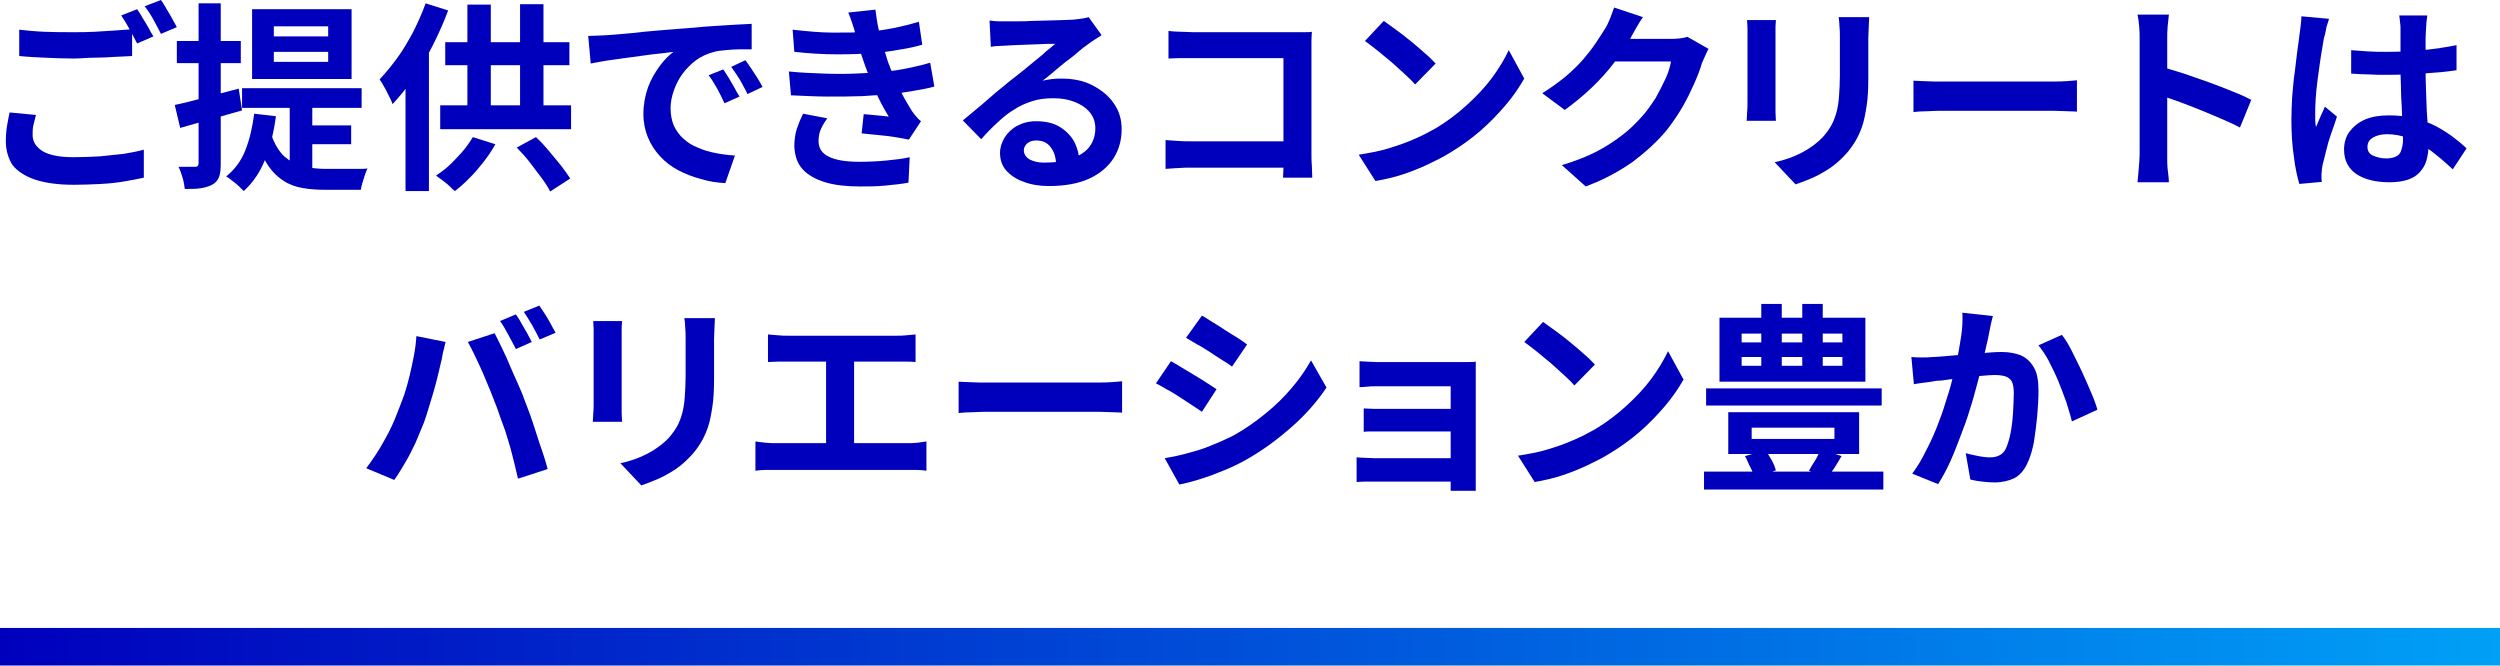 <?xml version="1.0" encoding="utf-8"?>
<!-- Generator: Adobe Illustrator 27.5.0, SVG Export Plug-In . SVG Version: 6.00 Build 0)  -->
<svg version="1.1" id="レイヤー_1" xmlns="http://www.w3.org/2000/svg" xmlns:xlink="http://www.w3.org/1999/xlink" x="0px"
	 y="0px" viewBox="0 0 598 159.2" style="enable-background:new 0 0 598 159.2;" xml:space="preserve">
<style type="text/css">
	.st0{fill:#0000BC;}
	.st1{fill:none;stroke:url(#SVGID_1_);stroke-width:9;stroke-miterlimit:10;}
</style>
<g>
	<path class="st0" d="M8.6,27.5c-0.2,0.8-0.4,1.6-0.6,2.4c-0.2,0.8-0.2,1.6-0.2,2.4c0,1.6,0.8,2.8,2.3,3.8c1.6,1,4.1,1.5,7.5,1.5
		c2.2,0,4.3-0.1,6.3-0.2c2-0.2,3.9-0.4,5.7-0.6c1.8-0.3,3.4-0.6,4.8-1l0,6.7c-1.4,0.3-2.9,0.6-4.7,0.9c-1.7,0.3-3.6,0.5-5.6,0.6
		c-2,0.1-4.1,0.2-6.4,0.2c-3.7,0-6.7-0.4-9.2-1.2c-2.4-0.8-4.3-2-5.5-3.5C2,37.9,1.4,36,1.4,33.8c0-1.4,0.1-2.6,0.3-3.8
		c0.2-1.2,0.4-2.2,0.6-3.1L8.6,27.5z M4.6,7.1c1.8,0.2,3.7,0.4,6,0.5c2.2,0.1,4.6,0.1,7.1,0.1c1.6,0,3.2,0,4.9-0.1
		c1.7-0.1,3.3-0.2,4.8-0.3c1.6-0.1,3-0.2,4.2-0.3v6.4c-1.1,0.1-2.5,0.1-4.1,0.2s-3.2,0.2-4.9,0.2S19.2,14,17.7,14
		c-2.5,0-4.8-0.1-7-0.2c-2.1-0.1-4.2-0.2-6.1-0.4V7.1z M32.8,2.2c0.4,0.6,0.9,1.3,1.3,2.1C34.6,5,35,5.8,35.5,6.6
		c0.4,0.8,0.8,1.5,1.2,2.1l-3.9,1.7c-0.5-1-1.1-2.1-1.8-3.4c-0.7-1.3-1.4-2.4-2-3.3L32.8,2.2z M38.5,0c0.4,0.6,0.9,1.3,1.3,2.1
		c0.5,0.8,1,1.6,1.4,2.4c0.5,0.8,0.8,1.5,1.1,2l-3.8,1.6c-0.5-1-1.1-2.1-1.8-3.4c-0.7-1.3-1.4-2.3-2.1-3.2L38.5,0z"/>
	<path class="st0" d="M41.8,25.1c2-0.4,4.3-1,7-1.7c2.7-0.7,5.5-1.5,8.3-2.2l0.8,5.2c-2.5,0.7-5.1,1.5-7.7,2.2s-5,1.4-7.1,2
		L41.8,25.1z M42.3,9.8h15.3v5.3H42.3V9.8z M47.5,0.8h5.3v38.4c0,1.3-0.1,2.4-0.4,3.1c-0.3,0.8-0.8,1.4-1.5,1.8
		c-0.7,0.4-1.6,0.7-2.7,0.9s-2.4,0.2-4,0.2c-0.1-0.7-0.2-1.6-0.5-2.6c-0.3-1-0.6-1.9-1-2.7c0.9,0,1.7,0,2.4,0c0.8,0,1.3,0,1.6,0
		c0.3,0,0.5-0.1,0.6-0.2c0.1-0.1,0.2-0.3,0.2-0.6V0.8z M60.8,27.2l5.2,0.6c-0.5,3.9-1.4,7.4-2.6,10.4c-1.2,3-2.9,5.5-5.1,7.5
		c-0.3-0.3-0.7-0.7-1.2-1.2c-0.5-0.4-1-0.9-1.6-1.3c-0.5-0.4-1-0.8-1.4-1c2-1.6,3.6-3.7,4.6-6.3C59.7,33.4,60.4,30.4,60.8,27.2z
		 M57.9,21.1h28.6v4.7H57.9V21.1z M60.3,2.2h23.8v16.7H60.3V2.2z M64.9,32.2c0.8,2.4,1.9,4.1,3.2,5.3c1.3,1.1,2.8,1.9,4.5,2.3
		c1.7,0.4,3.5,0.6,5.5,0.6c0.4,0,1,0,1.9,0c0.8,0,1.8,0,2.8,0s2,0,2.9,0c0.9,0,1.6,0,2.2-0.1c-0.2,0.4-0.4,0.9-0.6,1.5
		c-0.2,0.6-0.4,1.2-0.6,1.9c-0.2,0.6-0.3,1.2-0.4,1.7h-1.9h-6.4c-2,0-3.8-0.1-5.5-0.4c-1.7-0.3-3.2-0.8-4.6-1.7s-2.6-2-3.7-3.6
		c-1.1-1.6-2-3.6-2.7-6.1L64.9,32.2z M65.5,6.3v2.4h13V6.3H65.5z M65.5,12.4v2.4h13v-2.4H65.5z M69.3,23.7h5.4v19.5l-5.4-2.4V23.7z
		 M73.3,30h10.7v4.5H73.3V30z"/>
	<path class="st0" d="M101.8,0.8l5.4,1.7c-1,2.7-2.2,5.4-3.6,8.2s-2.9,5.3-4.6,7.8s-3.4,4.6-5.1,6.4c-0.2-0.5-0.4-1.1-0.8-1.8
		c-0.4-0.8-0.7-1.5-1.2-2.3c-0.4-0.8-0.8-1.4-1.1-1.8c1.4-1.5,2.8-3.2,4.2-5.1c1.4-1.9,2.6-4,3.8-6.2C100,5.3,101,3.1,101.8,0.8z
		 M97,14.2l5.6-5.7l0,0v37.2H97V14.2z M113.1,32.8l5.4,1.7c-0.8,1.4-1.7,2.8-2.8,4.2c-1.1,1.4-2.2,2.7-3.4,3.9
		c-1.2,1.2-2.3,2.2-3.5,3.1c-0.4-0.3-0.8-0.7-1.3-1.2c-0.5-0.5-1.1-0.9-1.7-1.4c-0.6-0.4-1.1-0.8-1.5-1.1c1.7-1.1,3.4-2.5,4.9-4.2
		C110.8,36.2,112.1,34.5,113.1,32.8z M105.3,25.2h31.3v5.7h-31.3V25.2z M106.5,10.1h29.7v5.5h-29.7V10.1z M111.8,1.1h5.6v27h-5.6
		V1.1z M123.6,35.3l4.6-2.5c1.1,1,2.1,2.1,3.1,3.3c1,1.2,2,2.4,2.9,3.5c0.9,1.2,1.6,2.2,2.2,3.1l-4.8,3.1c-0.5-1-1.2-2.1-2.1-3.3
		c-0.9-1.2-1.8-2.4-2.8-3.7S124.6,36.3,123.6,35.3z M124.4,1h5.6v27.2h-5.6V1z"/>
	<path class="st0" d="M140.7,8.6c1,0,1.9-0.1,2.7-0.1c0.9,0,1.5-0.1,2-0.1c1-0.1,2.2-0.2,3.7-0.3c1.5-0.1,3.1-0.3,4.9-0.5
		s3.7-0.3,5.8-0.5s4.2-0.3,6.4-0.5c1.7-0.2,3.3-0.3,5-0.4c1.6-0.1,3.2-0.2,4.7-0.3c1.5-0.1,2.8-0.1,3.9-0.2l0,6.1c-0.9,0-1.9,0-3,0
		c-1.1,0-2.2,0.1-3.3,0.2c-1.1,0.1-2.1,0.2-3,0.5c-1.4,0.4-2.8,1-4,1.9s-2.3,2-3.2,3.2c-0.9,1.2-1.6,2.6-2.1,4s-0.8,2.9-0.8,4.3
		c0,1.6,0.3,3,0.8,4.2c0.6,1.2,1.3,2.2,2.3,3.1s2.1,1.6,3.4,2.1c1.3,0.6,2.7,1,4.2,1.3c1.5,0.3,3.1,0.5,4.7,0.6l-2.3,6.6
		c-2-0.1-4-0.4-5.9-1c-1.9-0.5-3.7-1.2-5.4-2.1c-1.7-0.9-3.1-2-4.3-3.3c-1.2-1.3-2.2-2.8-2.9-4.5c-0.7-1.7-1.1-3.6-1.1-5.6
		c0-2.3,0.4-4.4,1.1-6.4c0.7-1.9,1.7-3.6,2.8-5.1c1.1-1.5,2.2-2.6,3.3-3.4c-0.9,0.1-2,0.3-3.2,0.4c-1.3,0.1-2.6,0.3-4.1,0.5
		s-2.9,0.4-4.4,0.6c-1.5,0.2-3,0.4-4.3,0.6c-1.4,0.2-2.6,0.5-3.8,0.7L140.7,8.6z M173,16.6c0.4,0.6,0.9,1.3,1.3,2
		c0.5,0.8,0.9,1.6,1.4,2.4c0.4,0.8,0.8,1.5,1.2,2.1l-3.6,1.6c-0.6-1.3-1.2-2.5-1.8-3.6c-0.6-1-1.2-2.1-2-3.1L173,16.6z M178.3,14.4
		c0.4,0.6,0.9,1.2,1.4,2c0.5,0.8,1,1.5,1.5,2.3c0.5,0.8,0.9,1.5,1.2,2.1l-3.6,1.7c-0.6-1.3-1.3-2.4-1.8-3.4c-0.6-1-1.3-2-2.1-3.1
		L178.3,14.4z"/>
	<path class="st0" d="M188.7,17.1c2.9,0.3,5.7,0.4,8.4,0.5c2.7,0.1,5.2,0.1,7.5,0c2.3-0.1,4.5-0.2,6.4-0.4c2.6-0.2,4.8-0.6,6.7-1
		c1.9-0.4,3.5-0.8,4.8-1.2l1,5.7c-1.4,0.4-3,0.7-4.8,1c-1.7,0.3-3.6,0.6-5.5,0.8c-2,0.2-4.4,0.3-7,0.5c-2.6,0.1-5.4,0.1-8.3,0.1
		c-2.9,0-5.8-0.2-8.7-0.3L188.7,17.1z M189.6,7.1c3.5,0.4,6.8,0.7,9.7,0.7s5.7,0,8.2-0.2c2.2-0.2,4.3-0.5,6.3-0.9c2-0.4,4-0.9,6-1.5
		l0.8,5.5c-1.7,0.5-3.6,0.9-5.6,1.2c-2,0.4-4.1,0.6-6.2,0.8c-2.5,0.2-5.3,0.3-8.5,0.3c-3.2,0-6.7-0.2-10.3-0.6L189.6,7.1z
		 M197.9,28.3c-0.6,0.8-1.1,1.6-1.5,2.5c-0.4,0.8-0.6,1.8-0.6,2.9c0,1.8,0.8,3,2.5,3.8c1.6,0.8,4.1,1.2,7.2,1.2
		c2.3,0,4.4-0.1,6.5-0.3c2-0.2,3.9-0.4,5.6-0.8l-0.3,6.1c-1.7,0.3-3.5,0.5-5.6,0.7s-4.1,0.2-6,0.2c-3.2,0-6-0.3-8.3-1
		c-2.3-0.7-4.1-1.7-5.4-3.1s-1.9-3.3-2-5.5c0-1.5,0.2-2.9,0.6-4.2c0.4-1.2,0.9-2.4,1.5-3.6L197.9,28.3z M204.7,8.4
		c-0.2-0.9-0.5-1.8-0.8-2.7c-0.3-0.9-0.6-1.8-1-2.7l6.5-0.7c0.2,1.5,0.4,3,0.7,4.4c0.3,1.5,0.7,2.9,1.1,4.2s0.8,2.6,1.2,3.9
		c0.4,1.1,0.9,2.3,1.5,3.7s1.3,2.8,2,4.2c0.7,1.4,1.5,2.6,2.2,3.8c0.3,0.4,0.6,0.9,1,1.3c0.3,0.4,0.7,0.8,1.2,1.2l-2.9,4.4
		c-0.9-0.2-2-0.4-3.3-0.6s-2.7-0.4-4.1-0.5s-2.7-0.3-3.9-0.4l0.5-4.6c1,0.1,2.1,0.2,3.2,0.3c1.2,0.1,2.1,0.2,2.8,0.3
		c-1.3-2.1-2.4-4.2-3.3-6.3c-0.9-2-1.7-4-2.3-5.7c-0.4-1.1-0.7-2.1-1-2.9s-0.5-1.6-0.7-2.3C205.2,9.9,205,9.2,204.7,8.4z"/>
	<path class="st0" d="M236.7,4.9c0.7,0.1,1.4,0.2,2.2,0.2c0.8,0,1.5,0,2.2,0c0.5,0,1.3,0,2.3,0c1,0,2.2,0,3.5-0.1
		c1.3,0,2.6-0.1,3.9-0.1c1.3,0,2.4-0.1,3.5-0.1c1,0,1.8-0.1,2.4-0.1c1-0.1,1.8-0.2,2.4-0.3c0.6-0.1,1-0.2,1.3-0.3l3.1,4.3
		c-0.5,0.4-1.1,0.7-1.7,1.1c-0.6,0.4-1.1,0.7-1.7,1.2c-0.6,0.4-1.4,1-2.3,1.8s-1.8,1.5-2.9,2.3c-1,0.8-2,1.6-2.9,2.4
		c-0.9,0.8-1.8,1.5-2.6,2.1c0.8-0.2,1.6-0.3,2.3-0.4c0.7-0.1,1.5-0.1,2.3-0.1c2.7,0,5.2,0.5,7.3,1.6s3.9,2.5,5.1,4.3
		c1.3,1.8,1.9,3.9,1.9,6.2c0,2.5-0.6,4.8-1.9,6.9c-1.3,2-3.2,3.7-5.8,4.9c-2.6,1.2-5.8,1.8-9.7,1.8c-2.2,0-4.2-0.3-6-1
		c-1.8-0.6-3.2-1.6-4.2-2.7s-1.5-2.6-1.5-4.2c0-1.3,0.4-2.5,1.1-3.7c0.7-1.1,1.7-2.1,3-2.8c1.3-0.7,2.8-1.1,4.5-1.1
		c2.2,0,4.1,0.4,5.6,1.3c1.5,0.9,2.7,2.1,3.5,3.5c0.8,1.5,1.2,3.1,1.3,4.8l-5.6,0.8c0-1.8-0.5-3.2-1.3-4.2c-0.8-1.1-2-1.6-3.4-1.6
		c-0.9,0-1.6,0.2-2.2,0.7c-0.5,0.5-0.8,1-0.8,1.6c0,0.9,0.4,1.6,1.3,2.2c0.9,0.5,2.1,0.8,3.5,0.8c2.7,0,5-0.3,6.8-1
		c1.8-0.7,3.2-1.6,4.1-2.8s1.4-2.7,1.4-4.4c0-1.4-0.4-2.7-1.3-3.8c-0.9-1.1-2.1-1.9-3.6-2.5s-3.2-0.9-5.1-0.9
		c-1.9,0-3.6,0.2-5.1,0.7c-1.5,0.5-3,1.1-4.3,2c-1.4,0.8-2.7,1.9-4,3.1c-1.3,1.2-2.6,2.5-3.9,4l-4.4-4.5c0.9-0.7,1.8-1.5,2.9-2.4
		c1.1-0.9,2.2-1.8,3.3-2.8c1.1-1,2.2-1.9,3.2-2.7s1.9-1.6,2.6-2.1c0.7-0.5,1.5-1.2,2.4-1.9c0.9-0.7,1.8-1.5,2.8-2.3
		c1-0.8,1.9-1.5,2.7-2.3c0.9-0.7,1.6-1.3,2.2-1.8c-0.5,0-1.1,0-1.9,0c-0.8,0-1.6,0.1-2.5,0.1c-0.9,0-1.8,0.1-2.7,0.1
		c-0.9,0-1.8,0.1-2.5,0.1c-0.8,0-1.4,0.1-1.9,0.1c-0.6,0-1.3,0.1-2,0.1s-1.3,0.1-1.9,0.2L236.7,4.9z"/>
	<path class="st0" d="M278.8,33.5c0.8,0.1,1.8,0.1,2.8,0.2c1,0.1,2.1,0.1,3.2,0.1h25.9v6.3H285c-0.9,0-2,0-3.2,0.1s-2.2,0.1-3,0.2
		V33.5z M279.5,7.4c0.9,0.1,1.9,0.2,3,0.2c1.1,0,2.1,0.1,2.9,0.1h24.2c0.7,0,1.5,0,2.3,0s1.5,0,1.9-0.1c0,0.5-0.1,1.2-0.1,2.1
		s0,1.6,0,2.3v24.9c0,0.8,0,1.8,0.1,2.9c0,1.1,0.1,2,0.1,2.7h-7c0-0.7,0.1-1.5,0.1-2.3c0-0.8,0-1.7,0-2.6V13.9h-21.6
		c-1,0-2.1,0-3.2,0c-1.1,0-2,0.1-2.7,0.1V7.4z"/>
	<path class="st0" d="M325,37c2.5-0.4,4.8-0.8,7.1-1.5s4.3-1.4,6.1-2.2c1.9-0.8,3.6-1.7,5.2-2.6c2.7-1.6,5.2-3.5,7.5-5.6
		c2.3-2.1,4.3-4.2,6-6.5c1.7-2.3,3-4.5,4-6.6l3.7,6.8c-1.2,2.1-2.7,4.3-4.5,6.4c-1.8,2.1-3.8,4.2-6,6.1c-2.2,1.9-4.7,3.7-7.2,5.2
		c-1.6,1-3.4,1.9-5.3,2.8c-1.9,0.9-3.9,1.7-6,2.4c-2.1,0.7-4.3,1.2-6.6,1.6L325,37z M331,5c0.8,0.6,1.8,1.3,2.9,2.1
		c1.1,0.8,2.3,1.7,3.5,2.7c1.2,1,2.3,1.9,3.4,2.9c1.1,0.9,1.9,1.8,2.6,2.5l-4.9,5c-0.6-0.7-1.4-1.5-2.4-2.4c-1-0.9-2.1-1.9-3.2-2.9
		c-1.2-1-2.3-1.9-3.4-2.8s-2.1-1.6-3-2.3L331,5z"/>
	<path class="st0" d="M393,4.1c-0.6,0.8-1.1,1.7-1.7,2.7c-0.5,1-1,1.7-1.2,2.2c-1.1,1.9-2.4,3.9-4,6s-3.4,4.1-5.4,6
		c-2,1.9-4.2,3.7-6.4,5.3l-5.4-4c2.1-1.3,4-2.7,5.6-4c1.6-1.4,3-2.7,4.2-4.1c1.2-1.4,2.2-2.7,3-3.9s1.6-2.4,2.2-3.4
		c0.4-0.6,0.8-1.4,1.2-2.4c0.4-1,0.7-1.9,1-2.7L393,4.1z M408.7,11.7c-0.3,0.4-0.5,1-0.8,1.6c-0.3,0.6-0.5,1.2-0.8,1.8
		c-0.4,1.4-1,3-1.8,4.8s-1.7,3.7-2.8,5.6c-1.1,1.9-2.4,3.8-3.8,5.6c-2.3,2.8-5,5.2-8,7.5c-3.1,2.2-6.8,4.3-11.4,6l-5.7-5.1
		c3.3-1,6.1-2.1,8.4-3.3s4.4-2.6,6.2-4c1.8-1.4,3.3-2.9,4.7-4.5c1.1-1.2,2.1-2.7,3.1-4.2c0.9-1.6,1.7-3.2,2.4-4.7s1.1-2.9,1.3-4.1
		h-16.2l2.2-5.4c0.4,0,1.1,0,2.1,0c0.9,0,2,0,3.2,0c1.2,0,2.4,0,3.6,0c1.2,0,2.2,0,3.1,0s1.5,0,1.8,0c0.7,0,1.5,0,2.2-0.1
		c0.8-0.1,1.4-0.2,1.9-0.4L408.7,11.7z"/>
	<path class="st0" d="M424.8,4.7c0,0.6-0.1,1.1-0.1,1.7s0,1.2,0,2c0,0.4,0,0.9,0,1.7c0,0.8,0,1.7,0,2.8s0,2.2,0,3.4
		c0,1.2,0,2.3,0,3.4s0,2.1,0,3c0,0.9,0,1.5,0,2c0,0.6,0,1.3,0,2.1c0,0.8,0.1,1.5,0.1,2.1h-7c0-0.4,0.1-1.1,0.1-1.9
		c0.1-0.8,0.1-1.6,0.1-2.3c0-0.4,0-1.1,0-2c0-0.9,0-1.8,0-3s0-2.2,0-3.4s0-2.3,0-3.3s0-2,0-2.8c0-0.8,0-1.4,0-1.7c0-0.4,0-1,0-1.8
		c0-0.7-0.1-1.4-0.1-1.9H424.8z M447.1,4.3c0,0.7-0.1,1.4-0.1,2.2c0,0.8-0.1,1.7-0.1,2.6c0,0.8,0,1.8,0,3s0,2.4,0,3.5s0,2.2,0,3
		c0,2.6-0.1,4.8-0.4,6.7s-0.6,3.6-1.1,5c-0.5,1.4-1.1,2.7-1.8,3.8c-0.7,1.1-1.5,2.2-2.4,3.1c-1.1,1.2-2.3,2.2-3.6,3.1
		c-1.4,0.9-2.8,1.7-4.2,2.3c-1.4,0.6-2.7,1.1-3.9,1.5l-5-5.3c2.4-0.5,4.6-1.3,6.5-2.3c1.9-1,3.6-2.2,5.1-3.8c0.8-0.9,1.5-1.9,2-2.8
		s0.9-2,1.2-3.1c0.3-1.1,0.5-2.4,0.6-3.9s0.2-3.1,0.2-4.9c0-0.8,0-1.8,0-3s0-2.3,0-3.4c0-1.1,0-2,0-2.7c0-1,0-1.8-0.1-2.6
		c0-0.8-0.1-1.5-0.2-2.2H447.1z"/>
	<path class="st0" d="M457.7,19.3c0.6,0,1.3,0.1,2.2,0.1c0.9,0,1.8,0.1,2.8,0.1c1,0,1.9,0,2.7,0c0.8,0,1.8,0,3,0c1.2,0,2.5,0,3.9,0
		c1.4,0,2.8,0,4.3,0c1.5,0,3,0,4.4,0s2.9,0,4.2,0s2.5,0,3.5,0c1,0,1.9,0,2.5,0c1.1,0,2.2,0,3.2-0.1s1.8-0.1,2.4-0.2v7.5
		c-0.5,0-1.4-0.1-2.4-0.1s-2.1-0.1-3.2-0.1c-0.6,0-1.4,0-2.5,0c-1.1,0-2.2,0-3.6,0c-1.3,0-2.7,0-4.2,0c-1.5,0-2.9,0-4.4,0
		c-1.5,0-3,0-4.3,0c-1.4,0-2.7,0-3.8,0c-1.2,0-2.2,0-3,0c-1.4,0-2.8,0-4.2,0.1c-1.4,0-2.6,0.1-3.5,0.2V19.3z"/>
	<path class="st0" d="M511.8,36.9c0-0.6,0-1.6,0-3c0-1.4,0-3,0-4.8c0-1.8,0-3.8,0-5.8s0-4,0-5.8c0-1.9,0-3.5,0-5c0-1.4,0-2.5,0-3.2
		c0-0.8,0-1.8-0.1-2.9c-0.1-1.1-0.2-2-0.4-2.9h7.5c-0.1,0.8-0.2,1.8-0.3,2.8c-0.1,1-0.1,2-0.1,3c0,0.9,0,2.1,0,3.6s0,3.2,0,5.1
		c0,1.9,0,3.8,0,5.7s0,3.8,0,5.6c0,1.8,0,3.4,0,4.7c0,1.3,0,2.3,0,2.9c0,0.4,0,1.1,0,1.9s0.1,1.7,0.2,2.5c0.1,0.9,0.2,1.6,0.2,2.3
		h-7.5c0.1-1,0.2-2.1,0.3-3.4S511.8,37.9,511.8,36.9z M517,16c1.6,0.4,3.4,1,5.4,1.6c2,0.7,4,1.4,6,2.1c2,0.7,3.9,1.5,5.7,2.2
		c1.8,0.7,3.3,1.4,4.4,2l-2.7,6.6c-1.3-0.7-2.8-1.4-4.5-2.1c-1.6-0.7-3.3-1.4-5-2.1c-1.7-0.7-3.3-1.3-4.9-1.9
		c-1.6-0.6-3.1-1.1-4.4-1.5V16z"/>
	<path class="st0" d="M557.1,4.5c-0.1,0.3-0.2,0.8-0.4,1.3s-0.3,1.1-0.4,1.7c-0.1,0.5-0.2,1-0.3,1.2c-0.2,0.7-0.3,1.6-0.5,2.7
		c-0.2,1.1-0.4,2.4-0.6,3.8c-0.2,1.4-0.4,2.9-0.6,4.4c-0.2,1.5-0.3,2.9-0.4,4.2s-0.1,2.5-0.1,3.4c0,0.5,0,1,0,1.6
		c0,0.6,0.1,1.1,0.2,1.6c0.2-0.6,0.5-1.1,0.7-1.7c0.2-0.5,0.5-1.1,0.7-1.6c0.3-0.5,0.5-1.1,0.7-1.6l2.9,2.4
		c-0.4,1.3-0.9,2.7-1.4,4.1c-0.5,1.4-0.9,2.8-1.2,4.1s-0.6,2.4-0.8,3.2c-0.1,0.3-0.1,0.7-0.2,1.2c0,0.4-0.1,0.8-0.1,1.1
		c0,0.3,0,0.6,0,0.9c0,0.4,0,0.7,0.1,1L550,44c-0.5-1.7-1-3.9-1.3-6.5c-0.4-2.6-0.6-5.6-0.6-8.9c0-1.8,0.1-3.7,0.2-5.6
		c0.2-2,0.3-3.9,0.6-5.7c0.2-1.8,0.4-3.5,0.6-5c0.2-1.5,0.4-2.7,0.5-3.7c0.1-0.7,0.2-1.4,0.3-2.3c0.1-0.8,0.2-1.7,0.2-2.4L557.1,4.5
		z M580.6,3.9c-0.1,0.4-0.1,0.9-0.2,1.5c0,0.5-0.1,1.1-0.1,1.6c0,0.5-0.1,1.2-0.1,2.1c0,0.9,0,1.8,0,2.9s0,2.2,0,3.4
		c0,2.2,0,4.2,0.1,6.1s0.1,3.7,0.2,5.3c0.1,1.6,0.2,3.1,0.3,4.4c0.1,1.3,0.1,2.6,0.1,3.7c0,1.2-0.2,2.4-0.5,3.5s-0.9,2-1.6,2.8
		c-0.7,0.8-1.7,1.4-2.9,1.8c-1.2,0.4-2.7,0.6-4.4,0.6c-3.3,0-6-0.7-7.9-2s-2.9-3.3-2.9-5.8c0-1.6,0.4-3.1,1.3-4.3
		c0.9-1.2,2.1-2.2,3.7-2.9c1.6-0.7,3.5-1,5.7-1c2.3,0,4.3,0.2,6.2,0.7c1.9,0.5,3.6,1.1,5.1,1.9c1.5,0.8,2.9,1.7,4.1,2.6
		c1.2,0.9,2.3,1.8,3.2,2.7l-3.3,5c-1.8-1.7-3.6-3.2-5.3-4.5c-1.7-1.2-3.4-2.2-5.2-2.9s-3.5-1-5.3-1c-1.3,0-2.4,0.3-3.3,0.8
		c-0.8,0.5-1.3,1.2-1.3,2.2c0,1,0.4,1.7,1.3,2.1c0.9,0.4,1.9,0.7,3.2,0.7c1,0,1.8-0.2,2.4-0.5s1-0.8,1.2-1.5
		c0.2-0.7,0.4-1.4,0.4-2.4c0-0.8,0-1.9-0.1-3.3c-0.1-1.3-0.1-2.8-0.2-4.5s-0.2-3.4-0.2-5.2c-0.1-1.8-0.1-3.6-0.1-5.3
		c0-1.8,0-3.5,0-5c0-1.5,0-2.6,0-3.3c0-0.4,0-0.8-0.1-1.5s-0.1-1.2-0.2-1.7H580.6z M562.3,12c1.4,0.1,2.8,0.2,4.2,0.3
		c1.4,0.1,2.8,0.1,4.2,0.1c2.9,0,5.9-0.1,8.8-0.4c2.9-0.3,5.6-0.7,8.1-1.2v6c-2.5,0.4-5.2,0.6-8.1,0.8c-2.9,0.2-5.8,0.3-8.7,0.3
		c-1.4,0-2.8,0-4.2-0.1c-1.4,0-2.8-0.1-4.2-0.2V12z"/>
	<path class="st0" d="M95.1,98.6c0.5-1.3,1.1-2.8,1.6-4.2c0.5-1.5,0.9-3,1.3-4.6c0.4-1.6,0.7-3.2,1-4.7s0.5-3.1,0.6-4.7l7,1.4
		c-0.1,0.4-0.3,1-0.4,1.6c-0.2,0.6-0.3,1.2-0.4,1.8s-0.2,1.1-0.3,1.4c-0.2,0.8-0.4,1.8-0.7,3s-0.6,2.4-1,3.8s-0.8,2.7-1.2,4
		c-0.4,1.3-0.8,2.6-1.2,3.7c-0.6,1.5-1.3,3.1-2,4.8c-0.8,1.7-1.6,3.3-2.5,4.8c-0.9,1.5-1.7,2.9-2.6,4.1l-6.7-2.8
		c1.5-2,3-4.2,4.3-6.6C93.3,103,94.3,100.7,95.1,98.6z M118.9,97.6c-0.5-1.3-1-2.6-1.6-4.1c-0.6-1.4-1.2-2.9-1.8-4.3
		c-0.6-1.4-1.3-2.8-1.9-4.1c-0.6-1.3-1.2-2.4-1.7-3.3l6.4-2.1c0.5,0.9,1,2,1.7,3.4c0.6,1.3,1.3,2.7,1.9,4.2c0.6,1.5,1.3,2.9,1.9,4.3
		c0.6,1.4,1.2,2.7,1.6,3.9c0.4,1.1,0.9,2.3,1.4,3.7s1,2.9,1.5,4.5s1,3.1,1.5,4.5c0.5,1.5,0.9,2.8,1.2,4l-7.1,2.3
		c-0.4-1.9-0.9-3.8-1.4-5.8c-0.5-2-1.1-3.9-1.7-5.8C120.1,101.1,119.5,99.3,118.9,97.6z M123.4,75.2c0.4,0.6,0.9,1.3,1.3,2.1
		c0.5,0.8,0.9,1.6,1.4,2.4c0.4,0.8,0.8,1.5,1.1,2.1l-3.8,1.7c-0.5-1-1.1-2.1-1.8-3.4s-1.3-2.4-2-3.3L123.4,75.2z M129,73.1
		c0.4,0.6,0.9,1.3,1.4,2.1c0.5,0.8,1,1.6,1.4,2.4c0.4,0.8,0.8,1.4,1.1,2l-3.8,1.6c-0.5-1-1.1-2.1-1.8-3.4c-0.7-1.2-1.4-2.3-2-3.2
		L129,73.1z"/>
	<path class="st0" d="M148.8,76.7c0,0.6-0.1,1.1-0.1,1.7s0,1.2,0,2c0,0.4,0,0.9,0,1.7c0,0.8,0,1.7,0,2.8s0,2.2,0,3.4
		c0,1.2,0,2.3,0,3.4s0,2.1,0,3c0,0.9,0,1.5,0,2c0,0.6,0,1.3,0,2.1c0,0.8,0.1,1.5,0.1,2.1h-7c0-0.4,0.1-1.1,0.1-1.9
		c0.1-0.8,0.1-1.6,0.1-2.3c0-0.4,0-1.1,0-2c0-0.9,0-1.8,0-3s0-2.2,0-3.4s0-2.3,0-3.3s0-2,0-2.8c0-0.8,0-1.4,0-1.7c0-0.4,0-1,0-1.8
		c0-0.7-0.1-1.4-0.1-1.9H148.8z M171,76.3c0,0.7-0.1,1.4-0.1,2.2c0,0.8-0.1,1.7-0.1,2.6c0,0.8,0,1.8,0,3s0,2.4,0,3.5s0,2.2,0,3
		c0,2.6-0.1,4.8-0.4,6.7s-0.6,3.6-1.1,5c-0.5,1.4-1.1,2.7-1.8,3.8c-0.7,1.1-1.5,2.2-2.4,3.1c-1.1,1.2-2.3,2.2-3.6,3.1
		c-1.4,0.9-2.8,1.7-4.2,2.3c-1.4,0.6-2.7,1.1-3.9,1.5l-5-5.3c2.4-0.5,4.6-1.3,6.5-2.3c1.9-1,3.6-2.2,5.1-3.8c0.8-0.9,1.5-1.9,2-2.8
		s0.9-2,1.2-3.1c0.3-1.1,0.5-2.4,0.6-3.9s0.2-3.1,0.2-4.9c0-0.8,0-1.8,0-3s0-2.3,0-3.4c0-1.1,0-2,0-2.7c0-1,0-1.8-0.1-2.6
		c0-0.8-0.1-1.5-0.2-2.2H171z"/>
	<path class="st0" d="M180.7,105.6c0.8,0.1,1.6,0.2,2.4,0.3c0.8,0.1,1.6,0.1,2.4,0.1h31.6c0.9,0,1.7,0,2.4-0.1
		c0.8-0.1,1.5-0.2,2.1-0.3v7c-0.7-0.1-1.5-0.2-2.4-0.2c-0.9,0-1.6,0-2.2,0h-31.6c-0.7,0-1.5,0-2.3,0s-1.6,0.1-2.4,0.2V105.6z
		 M183.8,80c0.6,0.1,1.4,0.1,2.3,0.2c0.9,0.1,1.6,0.1,2.3,0.1h26.1c0.7,0,1.5,0,2.3-0.1c0.8-0.1,1.5-0.1,2.2-0.2v6.6
		c-0.7-0.1-1.5-0.1-2.3-0.1c-0.8,0-1.6,0-2.3,0h-26.1c-0.6,0-1.4,0-2.3,0c-0.9,0-1.6,0.1-2.3,0.1V80z M197.6,109.5V83.7h6.7v25.8
		H197.6z"/>
	<path class="st0" d="M229.3,91.3c0.6,0,1.3,0.1,2.2,0.1c0.9,0,1.8,0.1,2.8,0.1c1,0,1.9,0,2.7,0c0.8,0,1.8,0,3,0c1.2,0,2.5,0,3.9,0
		c1.4,0,2.8,0,4.3,0c1.5,0,3,0,4.4,0s2.9,0,4.2,0s2.5,0,3.5,0c1,0,1.9,0,2.5,0c1.1,0,2.2,0,3.2-0.1s1.8-0.1,2.4-0.2v7.5
		c-0.5,0-1.4-0.1-2.4-0.1s-2.1-0.1-3.2-0.1c-0.6,0-1.4,0-2.5,0c-1.1,0-2.2,0-3.6,0c-1.3,0-2.7,0-4.2,0c-1.5,0-2.9,0-4.4,0
		c-1.5,0-3,0-4.3,0c-1.4,0-2.7,0-3.8,0c-1.2,0-2.2,0-3,0c-1.4,0-2.8,0-4.2,0.1c-1.4,0-2.6,0.1-3.5,0.2V91.3z"/>
	<path class="st0" d="M280.1,86.4c0.8,0.4,1.7,1,2.7,1.6s2,1.2,3,1.8c1,0.6,2,1.2,2.9,1.8s1.7,1.1,2.3,1.5l-3.5,5.4
		c-0.7-0.5-1.5-1-2.4-1.6c-0.9-0.6-1.8-1.2-2.9-1.9s-2-1.3-3-1.8c-1-0.6-1.9-1.1-2.7-1.5L280.1,86.4z M278.6,109.6
		c1.8-0.3,3.7-0.7,5.5-1.2c1.8-0.5,3.7-1,5.5-1.8c1.8-0.7,3.6-1.5,5.4-2.4c2.7-1.5,5.3-3.3,7.6-5.2c2.4-1.9,4.5-4,6.3-6.1
		c1.9-2.2,3.4-4.4,4.7-6.7l3.7,6.5c-2.2,3.3-5,6.5-8.3,9.4c-3.3,2.9-6.9,5.6-10.8,7.8c-1.6,0.9-3.4,1.8-5.4,2.6
		c-1.9,0.8-3.8,1.5-5.7,2.1s-3.5,1-5,1.3L278.6,109.6z M287.5,75.5c0.8,0.4,1.6,1,2.6,1.6c1,0.6,2,1.2,3,1.9c1,0.6,2,1.3,2.9,1.8
		c0.9,0.6,1.7,1.1,2.3,1.6l-3.6,5.3c-0.6-0.5-1.4-1-2.4-1.6c-0.9-0.6-1.9-1.2-2.9-1.9c-1-0.6-2-1.3-3-1.8c-1-0.6-1.9-1.1-2.7-1.6
		L287.5,75.5z"/>
	<path class="st0" d="M324.6,109.4c0.4,0,1,0.1,1.7,0.1c0.7,0,1.6,0.1,2.4,0.1c0.5,0,1.3,0,2.4,0s2.4,0,3.9,0s3,0,4.5,0
		c1.6,0,3.1,0,4.5,0c1.4,0,2.6,0,3.7,0c1,0,1.7,0,2,0v5.6c-0.4,0-1.2,0-2.2,0s-2.3,0-3.7,0c-1.4,0-2.9,0-4.4,0s-3,0-4.5,0
		c-1.4,0-2.7,0-3.8,0c-1.1,0-1.9,0-2.4,0c-0.7,0-1.4,0-2.3,0c-0.8,0-1.5,0.1-1.9,0.1V109.4z M325.2,86.4c0.4,0,1,0.1,1.7,0.1
		c0.7,0,1.4,0.1,2.2,0.1c0.8,0,1.5,0,2.1,0c0.8,0,1.8,0,3,0s2.5,0,4,0s2.8,0,4.2,0s2.7,0,3.9,0c1.2,0,2.2,0,3,0c0.6,0,1.2,0,2,0
		s1.3,0,1.7-0.1c0,0.3,0,0.8,0,1.5s0,1.2,0,1.8c0,0.4,0,1.1,0,2.2s0,2.5,0,4.1c0,1.6,0,3.3,0,5.1c0,1.8,0,3.5,0,5.3
		c0,1.7,0,3.2,0,4.6c0,1.3,0,2.3,0,3c0,0.4,0,0.9,0,1.6c0,0.7,0,1.2,0,1.7h-6c0-0.4,0-1,0-1.7s0-1.3,0-1.8c0-0.8,0-1.9,0-3.2
		s0-2.7,0-4.2c0-1.5,0-3.1,0-4.6c0-1.6,0-3,0-4.3s0-2.5,0-3.4s0-1.5,0-1.8c-0.3,0-0.8,0-1.5,0s-1.6,0-2.5,0s-2,0-3.1,0
		c-1.1,0-2.2,0-3.3,0c-1.1,0-2.1,0-3,0c-0.9,0-1.7,0-2.4,0c-0.6,0-1.3,0-2.1,0c-0.8,0-1.5,0-2.2,0.1s-1.3,0.1-1.7,0.1V86.4z
		 M326.4,97.7c0.6,0,1.4,0.1,2.4,0.1c1,0,1.9,0,2.8,0c0.4,0,1.1,0,2,0c1,0,2.1,0,3.4,0c1.3,0,2.6,0,4,0c1.4,0,2.7,0,3.9,0
		c1.2,0,2.3,0,3.1,0s1.4,0,1.6,0v5.4c-0.2,0-0.8,0-1.6,0s-1.9,0-3.1,0c-1.2,0-2.5,0-3.9,0c-1.4,0-2.7,0-4,0c-1.3,0-2.4,0-3.4,0
		s-1.6,0-2.1,0c-0.9,0-1.8,0-2.9,0s-1.8,0-2.4,0.1V97.7z"/>
	<path class="st0" d="M363.1,109c2.5-0.4,4.8-0.8,7.1-1.5s4.3-1.4,6.1-2.2c1.9-0.8,3.6-1.7,5.2-2.6c2.7-1.6,5.2-3.5,7.5-5.6
		c2.3-2.1,4.3-4.2,6-6.5c1.7-2.3,3-4.5,4-6.6l3.7,6.8c-1.2,2.1-2.7,4.3-4.5,6.4c-1.8,2.1-3.8,4.2-6,6.1c-2.2,1.9-4.7,3.7-7.2,5.2
		c-1.6,1-3.4,1.9-5.3,2.8c-1.9,0.9-3.9,1.7-6,2.4c-2.1,0.7-4.3,1.2-6.6,1.6L363.1,109z M369.1,77c0.8,0.6,1.8,1.3,2.9,2.1
		c1.1,0.8,2.3,1.7,3.5,2.7c1.2,1,2.3,1.9,3.4,2.9c1.1,0.9,1.9,1.8,2.6,2.5l-4.9,5c-0.6-0.7-1.4-1.5-2.4-2.4c-1-0.9-2.1-1.9-3.2-2.9
		c-1.2-1-2.3-1.9-3.4-2.8s-2.1-1.6-3-2.3L369.1,77z"/>
	<path class="st0" d="M407.6,112.8h42.9v4.3h-42.9V112.8z M408.1,92.9h42V97h-42V92.9z M411.3,76h34.9v15.3h-34.9V76z M413.4,98.6
		h31.3v10h-31.3V98.6z M416.6,79.8v2.1h24.1v-2.1H416.6z M416.6,85.4v2.1h24.1v-2.1H416.6z M417.4,109.1l4.9-1.4
		c0.5,0.7,1,1.5,1.5,2.4c0.5,0.9,0.8,1.7,1,2.4l-5.1,1.8c-0.2-0.7-0.5-1.6-1-2.5S417.9,109.9,417.4,109.1z M419,102.3v2.7h19.8v-2.7
		H419z M421.3,72.7h4.9v17.2h-4.9V72.7z M431.1,72.7h4.9v17.2h-4.9V72.7z M435.5,107.4l5,1.7c-0.6,1-1.1,1.9-1.7,2.8
		s-1.1,1.6-1.6,2.3l-4.5-1.6c0.4-0.7,0.9-1.6,1.5-2.5S435.2,108.1,435.5,107.4z"/>
	<path class="st0" d="M457.2,85.4c0.9,0.1,1.7,0.1,2.5,0.1c0.8,0,1.7,0,2.6-0.1c0.8,0,1.7-0.1,2.9-0.2c1.1-0.1,2.3-0.2,3.6-0.3
		c1.3-0.1,2.5-0.2,3.8-0.3c1.3-0.1,2.5-0.2,3.6-0.3c1.1-0.1,2-0.1,2.7-0.1c1.7,0,3.2,0.3,4.5,0.8c1.3,0.6,2.3,1.5,3.1,2.9
		c0.8,1.3,1.1,3.2,1.1,5.5c0,1.9-0.1,3.9-0.3,6.1c-0.2,2.2-0.5,4.3-0.8,6.3c-0.4,2-0.9,3.7-1.6,5.1c-0.8,1.7-1.8,2.8-3.1,3.5
		c-1.3,0.6-2.9,1-4.7,1c-0.9,0-1.9-0.1-3-0.2c-1-0.1-2-0.3-2.8-0.5l-1.1-6.3c0.6,0.2,1.3,0.3,2.1,0.5c0.8,0.2,1.5,0.3,2.2,0.4
		c0.7,0.1,1.2,0.1,1.7,0.1c0.8,0,1.5-0.2,2.1-0.5c0.6-0.3,1.1-0.8,1.5-1.6c0.4-0.9,0.8-2.1,1.1-3.6c0.3-1.5,0.5-3.1,0.6-4.8
		c0.1-1.7,0.2-3.4,0.2-4.9c0-1.3-0.2-2.2-0.5-2.8c-0.4-0.6-0.9-1-1.6-1.2c-0.7-0.2-1.5-0.3-2.6-0.3c-0.7,0-1.7,0.1-3,0.2
		c-1.3,0.1-2.6,0.2-4,0.4s-2.7,0.3-4,0.5c-1.2,0.2-2.2,0.3-2.9,0.3c-0.7,0.1-1.5,0.3-2.6,0.4c-1.1,0.1-2,0.3-2.7,0.4L457.2,85.4z
		 M476.7,75.6c-0.2,0.6-0.3,1.3-0.5,2c-0.1,0.7-0.3,1.4-0.4,2c-0.1,0.7-0.3,1.5-0.5,2.4c-0.2,0.9-0.4,1.8-0.6,2.6
		c-0.2,0.9-0.4,1.7-0.6,2.6c-0.3,1.4-0.7,3-1.2,4.8c-0.5,1.8-1,3.8-1.7,5.9c-0.6,2.1-1.4,4.2-2.2,6.3c-0.8,2.1-1.6,4.2-2.5,6.2
		c-0.9,2-1.9,3.8-2.9,5.4l-6.2-2.5c1.1-1.5,2.2-3.2,3.1-5.1c1-1.9,1.9-3.8,2.7-5.8s1.5-3.9,2.1-5.9c0.6-1.9,1.2-3.7,1.6-5.4
		c0.4-1.7,0.8-3.1,1.1-4.3c0.4-2.2,0.8-4.3,1.1-6.3c0.3-2,0.4-3.9,0.3-5.7L476.7,75.6z M493.2,80.1c0.8,1,1.6,2.3,2.4,3.9
		c0.8,1.6,1.6,3.2,2.4,4.9c0.8,1.7,1.5,3.4,2.2,5c0.7,1.6,1.2,3,1.5,4.1l-6.1,2.8c-0.3-1.3-0.8-2.8-1.3-4.5c-0.6-1.6-1.2-3.3-1.9-5
		c-0.7-1.7-1.5-3.3-2.3-4.9c-0.8-1.5-1.7-2.8-2.5-3.8L493.2,80.1z"/>
</g>
<linearGradient id="SVGID_1_" gradientUnits="userSpaceOnUse" x1="0" y1="154.715" x2="598" y2="154.715">
	<stop  offset="0" style="stop-color:#0000BC"/>
	<stop  offset="1" style="stop-color:#00A0F6"/>
</linearGradient>
<line class="st1" x1="0" y1="154.7" x2="598" y2="154.7"/>
</svg>

